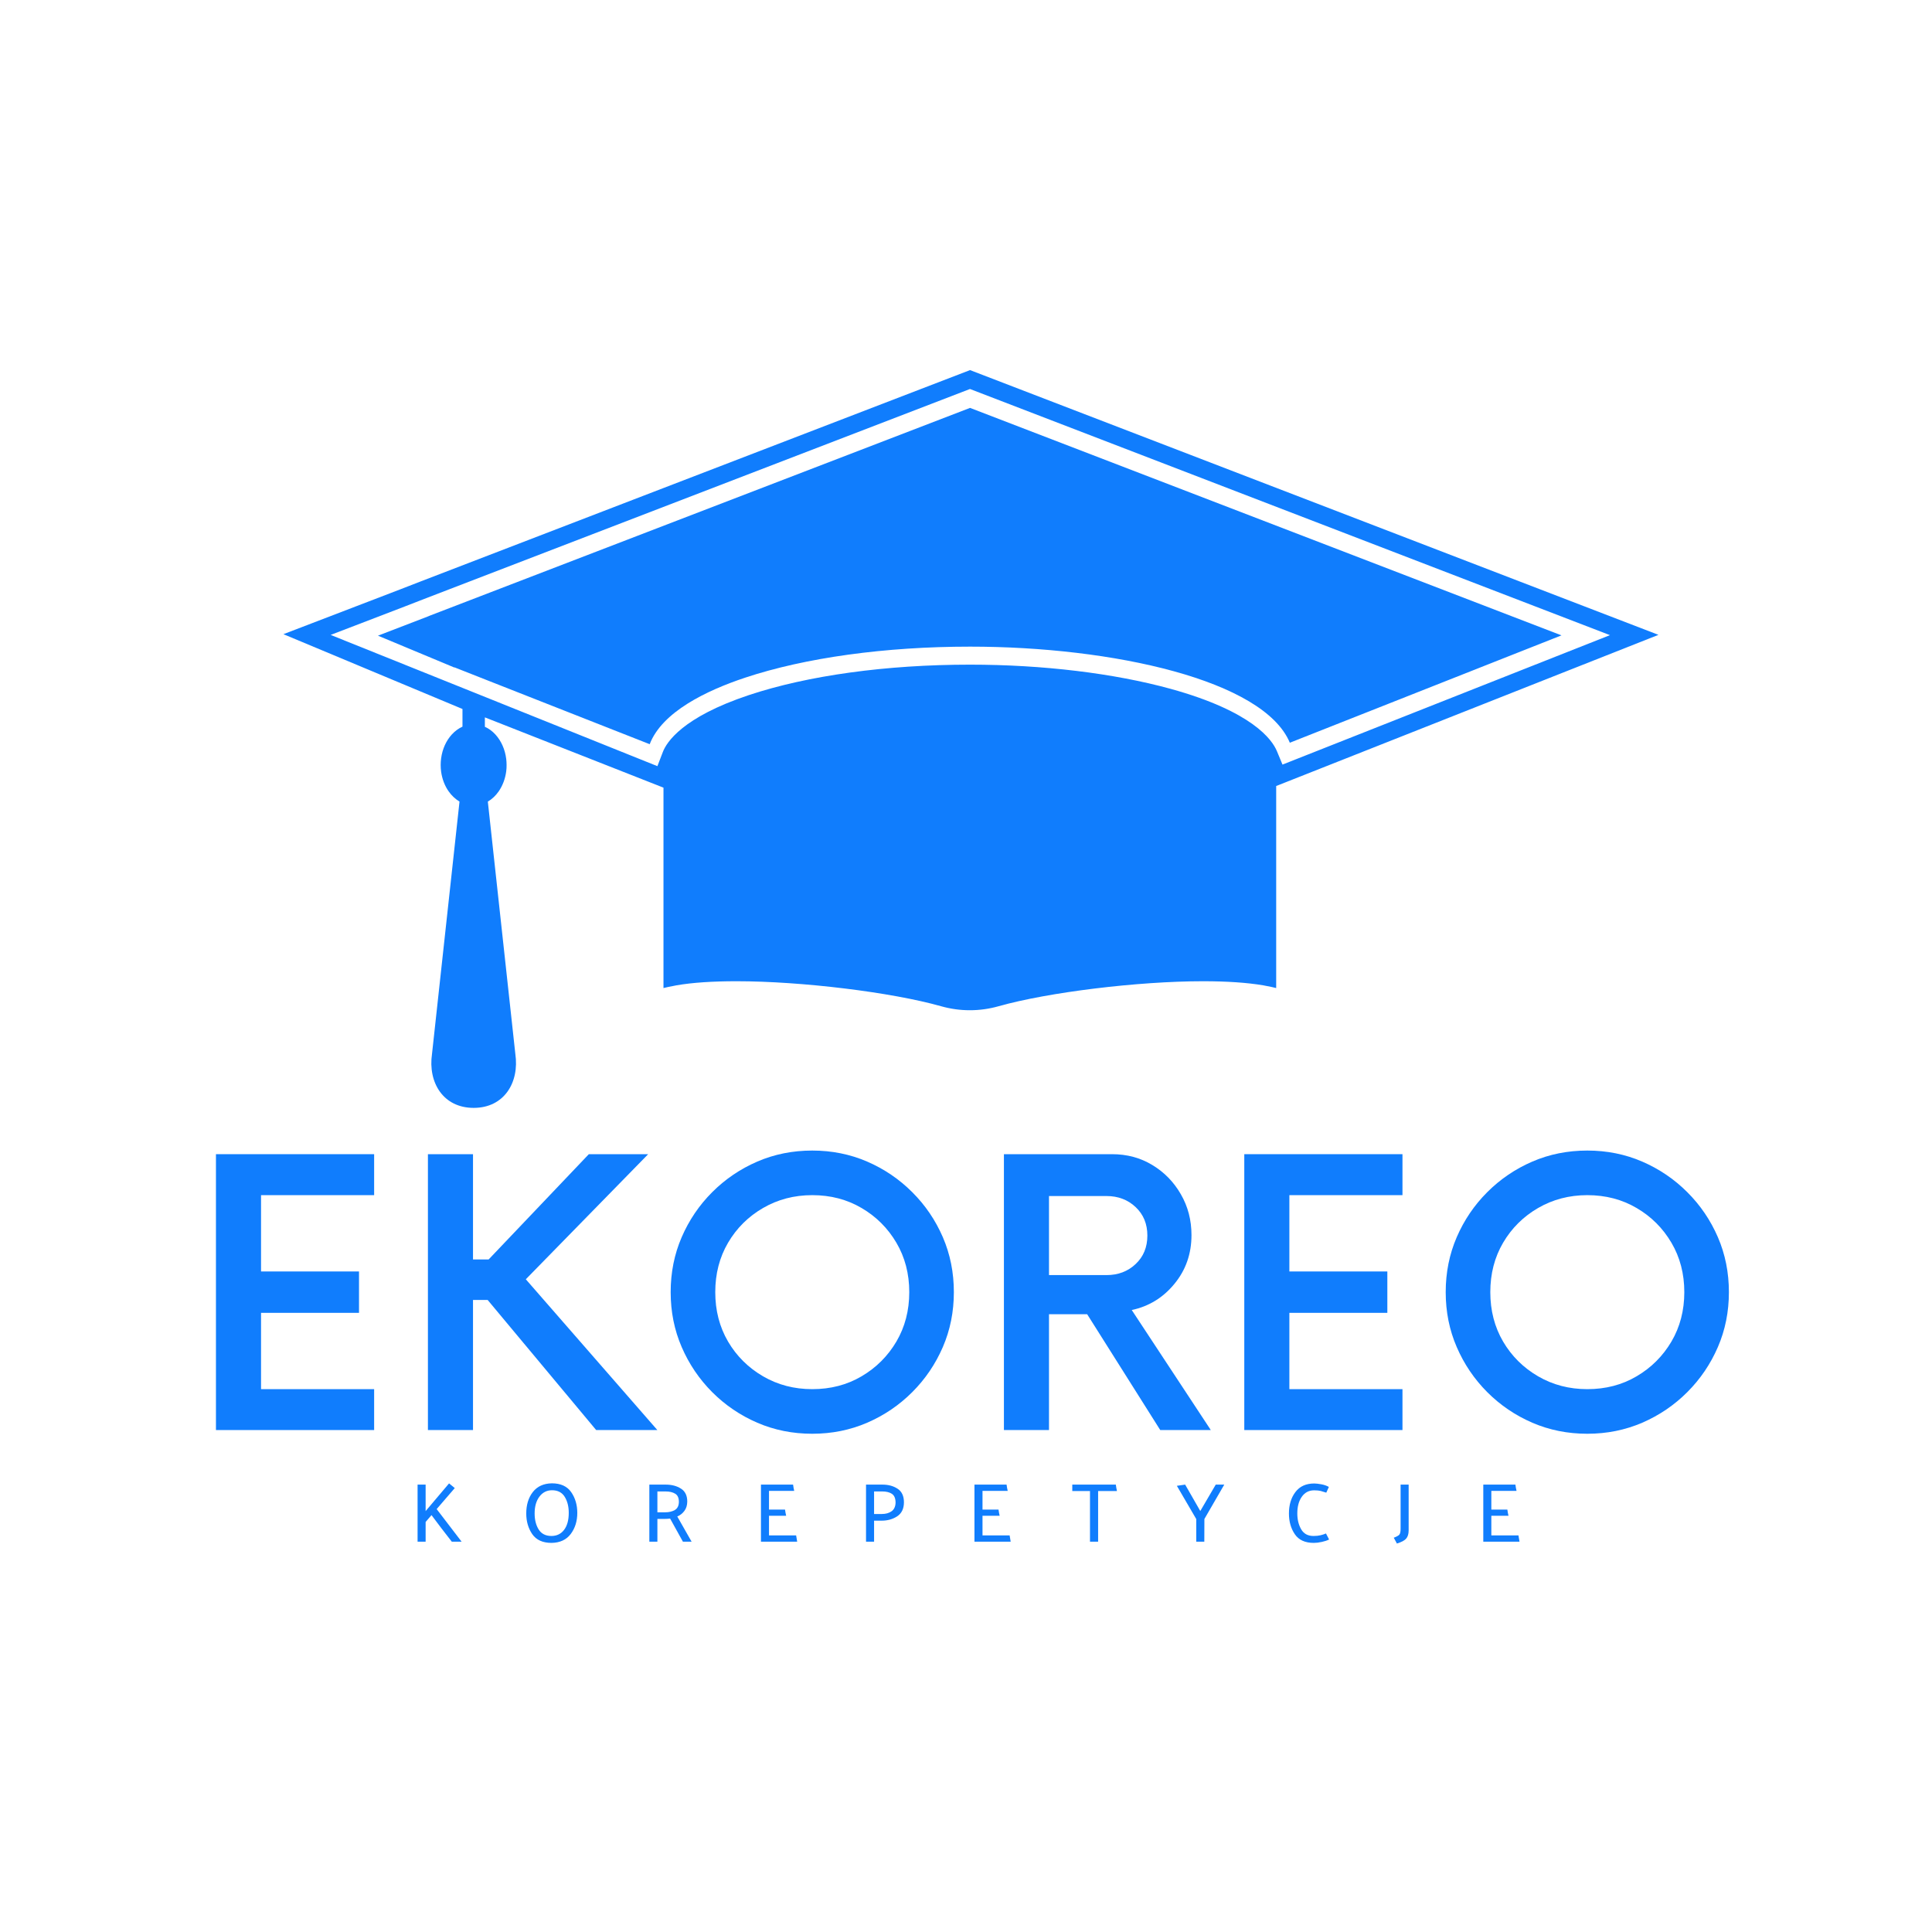 <svg xmlns="http://www.w3.org/2000/svg" xmlns:xlink="http://www.w3.org/1999/xlink" width="500" zoomAndPan="magnify" viewBox="0 0 375 375" height="500" preserveAspectRatio="xMidYMid meet" version="1.2"><defs><clipPath id="19ebd7826e"><path d="M 55 71.836 L 321.973 71.836 L 321.973 215.086 L 55 215.086 Z M 55 71.836 "/></clipPath><clipPath id="a283565719"><rect x="0" width="307" y="0" height="86"/></clipPath><clipPath id="030fab077d"><rect x="0" width="229" y="0" height="30"/></clipPath></defs><g id="0b0ff6d73d"><rect x="0" width="375" y="0" height="375" style="fill:#ffffff;fill-opacity:1;stroke:none;"/><rect x="0" width="375" y="0" height="375" style="fill:#ffffff;fill-opacity:1;stroke:none;"/><path style=" stroke:none;fill-rule:nonzero;fill:#107dfd;fill-opacity:1;" d="M 188.285 125.512 C 216.004 125.512 245.289 132.016 250.355 144.164 L 303.082 123.324 L 188.285 79.172 L 83.203 119.582 L 83.203 119.598 L 73.363 123.383 L 86.301 128.777 L 88.199 129.57 L 88.199 129.527 L 89.766 130.145 L 94.141 131.871 L 126.105 144.449 C 128.523 138.16 137.172 134.016 144.609 131.543 C 156.297 127.656 171.809 125.512 188.285 125.512 Z M 188.285 125.512 "/><g clip-rule="nonzero" clip-path="url(#19ebd7826e)"><path style=" stroke:none;fill-rule:nonzero;fill:#107dfd;fill-opacity:1;" d="M 321.906 123.223 L 188.285 71.836 L 81.52 112.906 L 77.707 114.387 L 55.012 123.094 L 89.766 137.613 L 89.766 141.039 C 89.004 141.387 88.301 141.902 87.695 142.566 C 86.617 143.746 85.867 145.355 85.621 147.199 C 85.566 147.617 85.535 148.035 85.535 148.48 C 85.535 148.926 85.566 149.359 85.621 149.789 C 85.824 151.227 86.328 152.523 87.074 153.59 C 87.652 154.422 88.387 155.098 89.191 155.59 L 83.852 204.574 C 83.047 210.102 86.012 215.039 91.941 215.039 C 97.871 215.039 100.832 210.086 100.027 204.574 L 94.688 155.59 C 95.508 155.113 96.23 154.422 96.805 153.59 C 97.551 152.508 98.07 151.172 98.258 149.703 C 98.316 149.301 98.328 148.898 98.328 148.48 C 98.328 148.078 98.301 147.688 98.258 147.312 C 98.027 145.441 97.277 143.801 96.184 142.594 C 95.582 141.934 94.891 141.414 94.113 141.07 L 94.113 139.242 L 128.781 152.883 L 128.781 191.781 C 129.055 191.711 129.344 191.652 129.629 191.582 C 130.164 191.465 130.723 191.352 131.312 191.25 C 134.406 190.715 138.309 190.457 142.969 190.457 C 155.578 190.457 173.02 192.586 182.66 195.309 C 186.316 196.344 190.172 196.344 193.828 195.309 C 203.469 192.586 220.91 190.457 233.516 190.457 C 238.18 190.457 242.078 190.73 245.188 191.25 C 245.777 191.352 246.34 191.465 246.871 191.582 C 247.16 191.637 247.434 191.711 247.707 191.781 L 247.707 152.566 Z M 127.602 148.711 L 64.18 123.238 L 78.543 117.727 L 82.355 116.246 L 188.273 75.504 L 312.492 123.281 L 248.93 148.406 L 247.836 145.773 C 246.93 143.602 243.117 138.09 227.199 133.699 C 216.219 130.68 202.402 129.008 188.285 129.008 C 172.055 129.008 156.801 131.109 145.344 134.922 C 132.465 139.211 129.387 144.062 128.664 145.945 Z M 127.602 148.711 "/></g><g transform="matrix(1,0,0,1,34,214)"><g clip-path="url(#a283565719)"><g style="fill:#107dfd;fill-opacity:1;"><g transform="translate(1.589, 63.572)"><path style="stroke:none" d="M 37.031 -45.594 L 15.078 -45.594 L 15.078 -30.781 L 34.094 -30.781 L 34.094 -22.75 L 15.078 -22.75 L 15.078 -7.938 L 37.031 -7.938 L 37.031 0 L 6.328 0 L 6.328 -53.547 L 37.031 -53.547 Z M 37.031 -45.594 "/></g></g><g style="fill:#107dfd;fill-opacity:1;"><g transform="translate(43.169, 63.572)"><path style="stroke:none" d="M 38.547 0 L 17.484 -25.25 L 14.641 -25.25 L 14.641 0 L 5.891 0 L 5.891 -53.547 L 14.641 -53.547 L 14.641 -33.109 L 17.672 -33.109 L 37.125 -53.547 L 48.641 -53.547 L 24.891 -29.266 L 50.422 0 Z M 38.547 0 "/></g></g><g style="fill:#107dfd;fill-opacity:1;"><g transform="translate(92.332, 63.572)"><path style="stroke:none" d="M 31.328 0.719 C 27.516 0.719 23.957 0.004 20.656 -1.422 C 17.352 -2.848 14.438 -4.828 11.906 -7.359 C 9.383 -9.891 7.41 -12.805 5.984 -16.109 C 4.555 -19.41 3.844 -22.961 3.844 -26.766 C 3.844 -30.578 4.555 -34.133 5.984 -37.438 C 7.41 -40.738 9.383 -43.648 11.906 -46.172 C 14.438 -48.703 17.352 -50.68 20.656 -52.109 C 23.957 -53.535 27.516 -54.25 31.328 -54.25 C 35.129 -54.25 38.68 -53.535 41.984 -52.109 C 45.285 -50.68 48.203 -48.703 50.734 -46.172 C 53.266 -43.648 55.242 -40.738 56.672 -37.438 C 58.098 -34.133 58.812 -30.578 58.812 -26.766 C 58.812 -22.961 58.098 -19.41 56.672 -16.109 C 55.242 -12.805 53.266 -9.891 50.734 -7.359 C 48.203 -4.828 45.285 -2.848 41.984 -1.422 C 38.68 0.004 35.129 0.719 31.328 0.719 Z M 31.328 -7.938 C 34.891 -7.938 38.082 -8.77 40.906 -10.438 C 43.738 -12.102 45.988 -14.348 47.656 -17.172 C 49.32 -20.004 50.156 -23.203 50.156 -26.766 C 50.156 -30.336 49.32 -33.535 47.656 -36.359 C 45.988 -39.191 43.738 -41.438 40.906 -43.094 C 38.082 -44.758 34.891 -45.594 31.328 -45.594 C 27.816 -45.594 24.629 -44.758 21.766 -43.094 C 18.91 -41.438 16.648 -39.191 14.984 -36.359 C 13.328 -33.535 12.5 -30.336 12.5 -26.766 C 12.5 -23.203 13.328 -20.004 14.984 -17.172 C 16.648 -14.348 18.91 -12.102 21.766 -10.438 C 24.629 -8.77 27.816 -7.938 31.328 -7.938 Z M 31.328 -7.938 "/></g></g><g style="fill:#107dfd;fill-opacity:1;"><g transform="translate(154.969, 63.572)"><path style="stroke:none" d="M 30.703 -23.297 L 46.047 0 L 36.234 0 L 22.047 -22.484 L 14.641 -22.484 L 14.641 0 L 5.891 0 L 5.891 -53.547 L 26.859 -53.547 C 29.773 -53.547 32.391 -52.844 34.703 -51.438 C 37.023 -50.039 38.867 -48.148 40.234 -45.766 C 41.609 -43.391 42.297 -40.75 42.297 -37.844 C 42.297 -34.207 41.191 -31.051 38.984 -28.375 C 36.785 -25.695 34.023 -24.004 30.703 -23.297 Z M 14.641 -30.078 L 25.797 -30.078 C 28.055 -30.078 29.941 -30.789 31.453 -32.219 C 32.973 -33.645 33.734 -35.488 33.734 -37.75 C 33.734 -40.008 32.973 -41.852 31.453 -43.281 C 29.941 -44.707 28.055 -45.422 25.797 -45.422 L 14.641 -45.422 Z M 14.641 -30.078 "/></g></g><g style="fill:#107dfd;fill-opacity:1;"><g transform="translate(201.188, 63.572)"><path style="stroke:none" d="M 37.031 -45.594 L 15.078 -45.594 L 15.078 -30.781 L 34.094 -30.781 L 34.094 -22.75 L 15.078 -22.75 L 15.078 -7.938 L 37.031 -7.938 L 37.031 0 L 6.328 0 L 6.328 -53.547 L 37.031 -53.547 Z M 37.031 -45.594 "/></g></g><g style="fill:#107dfd;fill-opacity:1;"><g transform="translate(242.767, 63.572)"><path style="stroke:none" d="M 31.328 0.719 C 27.516 0.719 23.957 0.004 20.656 -1.422 C 17.352 -2.848 14.438 -4.828 11.906 -7.359 C 9.383 -9.891 7.41 -12.805 5.984 -16.109 C 4.555 -19.41 3.844 -22.961 3.844 -26.766 C 3.844 -30.578 4.555 -34.133 5.984 -37.438 C 7.41 -40.738 9.383 -43.648 11.906 -46.172 C 14.438 -48.703 17.352 -50.68 20.656 -52.109 C 23.957 -53.535 27.516 -54.25 31.328 -54.25 C 35.129 -54.25 38.68 -53.535 41.984 -52.109 C 45.285 -50.68 48.203 -48.703 50.734 -46.172 C 53.266 -43.648 55.242 -40.738 56.672 -37.438 C 58.098 -34.133 58.812 -30.578 58.812 -26.766 C 58.812 -22.961 58.098 -19.41 56.672 -16.109 C 55.242 -12.805 53.266 -9.891 50.734 -7.359 C 48.203 -4.828 45.285 -2.848 41.984 -1.422 C 38.68 0.004 35.129 0.719 31.328 0.719 Z M 31.328 -7.938 C 34.891 -7.938 38.082 -8.77 40.906 -10.438 C 43.738 -12.102 45.988 -14.348 47.656 -17.172 C 49.32 -20.004 50.156 -23.203 50.156 -26.766 C 50.156 -30.336 49.32 -33.535 47.656 -36.359 C 45.988 -39.191 43.738 -41.438 40.906 -43.094 C 38.082 -44.758 34.891 -45.594 31.328 -45.594 C 27.816 -45.594 24.629 -44.758 21.766 -43.094 C 18.91 -41.438 16.648 -39.191 14.984 -36.359 C 13.328 -33.535 12.5 -30.336 12.5 -26.766 C 12.5 -23.203 13.328 -20.004 14.984 -17.172 C 16.648 -14.348 18.91 -12.102 21.766 -10.438 C 24.629 -8.77 27.816 -7.938 31.328 -7.938 Z M 31.328 -7.938 "/></g></g></g></g><g transform="matrix(1,0,0,1,79,279)"><g clip-path="url(#030fab077d)"><g style="fill:#107dfd;fill-opacity:1;"><g transform="translate(0.614, 20.24)"><path style="stroke:none" d="M 9.984 0 L 8.078 0 C 7.422 -0.844 6.758 -1.695 6.094 -2.562 C 5.438 -3.438 4.785 -4.301 4.141 -5.156 C 3.953 -4.926 3.758 -4.703 3.562 -4.484 C 3.363 -4.266 3.176 -4.047 3 -3.828 L 3 0 L 1.438 0 L 1.438 -11.078 L 3 -11.078 L 3 -5.938 L 7.547 -11.312 C 7.734 -11.164 7.922 -11.016 8.109 -10.859 C 8.305 -10.703 8.488 -10.551 8.656 -10.406 L 5.141 -6.328 Z M 9.984 0 "/></g></g><g style="fill:#107dfd;fill-opacity:1;"><g transform="translate(22.083, 20.24)"><path style="stroke:none" d="M 1.062 -5.484 C 1.062 -7.148 1.484 -8.531 2.328 -9.625 C 3.18 -10.727 4.414 -11.297 6.031 -11.328 C 7.738 -11.328 8.988 -10.758 9.781 -9.625 C 10.57 -8.488 10.969 -7.145 10.969 -5.594 C 10.969 -3.977 10.539 -2.609 9.688 -1.484 C 8.832 -0.359 7.594 0.211 5.969 0.234 C 4.27 0.234 3.023 -0.328 2.234 -1.453 C 1.453 -2.586 1.062 -3.93 1.062 -5.484 Z M 2.688 -5.5 C 2.688 -4.258 2.945 -3.219 3.469 -2.375 C 4 -1.531 4.828 -1.109 5.953 -1.109 C 6.984 -1.109 7.801 -1.504 8.406 -2.297 C 9.008 -3.086 9.312 -4.188 9.312 -5.594 C 9.312 -6.82 9.051 -7.859 8.531 -8.703 C 8.008 -9.555 7.188 -9.984 6.062 -9.984 C 5.051 -9.984 4.234 -9.566 3.609 -8.734 C 2.992 -7.898 2.688 -6.82 2.688 -5.5 Z M 2.688 -5.5 "/></g></g><g style="fill:#107dfd;fill-opacity:1;"><g transform="translate(45.506, 20.24)"><path style="stroke:none" d="M 4.688 -9.75 L 3.094 -9.75 L 3.094 -5.703 L 4.609 -5.703 C 5.336 -5.703 5.957 -5.848 6.469 -6.141 C 6.988 -6.441 7.254 -6.969 7.266 -7.719 C 7.266 -8.5 7.023 -9.031 6.547 -9.312 C 6.078 -9.602 5.457 -9.75 4.688 -9.75 Z M 8.047 0 L 5.562 -4.484 C 5.395 -4.473 5.223 -4.457 5.047 -4.438 C 4.879 -4.426 4.711 -4.422 4.547 -4.422 L 3.094 -4.422 L 3.094 0 L 1.531 0 L 1.531 -11.078 L 4.703 -11.078 C 5.879 -11.078 6.867 -10.816 7.672 -10.297 C 8.484 -9.785 8.891 -8.945 8.891 -7.781 C 8.879 -7.051 8.691 -6.445 8.328 -5.969 C 7.973 -5.488 7.516 -5.129 6.953 -4.891 L 9.734 0 Z M 8.047 0 "/></g></g><g style="fill:#107dfd;fill-opacity:1;"><g transform="translate(67.17, 20.24)"><path style="stroke:none" d="M 1.531 0 L 1.531 -11.078 L 7.766 -11.078 C 7.805 -10.867 7.836 -10.664 7.859 -10.469 C 7.891 -10.27 7.93 -10.066 7.984 -9.859 L 3.094 -9.859 L 3.094 -6.234 L 6.203 -6.234 C 6.234 -6.023 6.266 -5.82 6.297 -5.625 C 6.328 -5.426 6.367 -5.227 6.422 -5.031 L 3.094 -5.031 L 3.094 -1.219 L 8.359 -1.219 L 8.562 0 Z M 1.531 0 "/></g></g><g style="fill:#107dfd;fill-opacity:1;"><g transform="translate(87.564, 20.24)"><path style="stroke:none" d="M 1.531 0 L 1.531 -11.078 L 4.703 -11.078 C 5.879 -11.078 6.867 -10.805 7.672 -10.266 C 8.484 -9.734 8.891 -8.852 8.891 -7.625 C 8.879 -6.395 8.441 -5.492 7.578 -4.922 C 6.711 -4.359 5.703 -4.078 4.547 -4.078 L 3.094 -4.078 L 3.094 0 Z M 4.688 -9.75 L 3.094 -9.75 L 3.094 -5.375 L 4.609 -5.375 C 5.359 -5.375 5.977 -5.547 6.469 -5.891 C 6.969 -6.234 7.234 -6.785 7.266 -7.547 C 7.266 -8.391 7.031 -8.969 6.562 -9.281 C 6.102 -9.594 5.477 -9.75 4.688 -9.75 Z M 4.688 -9.75 "/></g></g><g style="fill:#107dfd;fill-opacity:1;"><g transform="translate(108.61, 20.24)"><path style="stroke:none" d="M 1.531 0 L 1.531 -11.078 L 7.766 -11.078 C 7.805 -10.867 7.836 -10.664 7.859 -10.469 C 7.891 -10.27 7.93 -10.066 7.984 -9.859 L 3.094 -9.859 L 3.094 -6.234 L 6.203 -6.234 C 6.234 -6.023 6.266 -5.82 6.297 -5.625 C 6.328 -5.426 6.367 -5.227 6.422 -5.031 L 3.094 -5.031 L 3.094 -1.219 L 8.359 -1.219 L 8.562 0 Z M 1.531 0 "/></g></g><g style="fill:#107dfd;fill-opacity:1;"><g transform="translate(129.004, 20.24)"><path style="stroke:none" d="M 8.797 -9.828 L 5.141 -9.828 L 5.141 0 L 3.562 0 L 3.562 -9.828 L 0.125 -9.828 L 0.125 -11.078 L 8.578 -11.078 C 8.609 -10.867 8.641 -10.66 8.672 -10.453 C 8.711 -10.242 8.754 -10.035 8.797 -9.828 Z M 8.797 -9.828 "/></g></g><g style="fill:#107dfd;fill-opacity:1;"><g transform="translate(149.334, 20.24)"><path style="stroke:none" d="M 3.859 0 L 3.859 -4.391 L 0.094 -10.844 L 1.703 -11.078 L 4.641 -5.953 L 7.641 -11.078 L 9.297 -11.078 L 5.438 -4.406 L 5.422 0 Z M 3.859 0 "/></g></g><g style="fill:#107dfd;fill-opacity:1;"><g transform="translate(170.119, 20.24)"><path style="stroke:none" d="M 8.312 -9.516 C 7.914 -9.648 7.555 -9.758 7.234 -9.844 C 6.91 -9.926 6.484 -9.969 5.953 -9.969 C 4.941 -9.969 4.145 -9.551 3.562 -8.719 C 2.977 -7.895 2.688 -6.816 2.688 -5.484 C 2.688 -4.297 2.938 -3.27 3.438 -2.406 C 3.938 -1.539 4.734 -1.109 5.828 -1.109 C 6.359 -1.109 6.816 -1.156 7.203 -1.25 C 7.598 -1.344 7.945 -1.457 8.25 -1.594 L 8.859 -0.422 C 8.484 -0.234 8.008 -0.078 7.438 0.047 C 6.875 0.172 6.359 0.234 5.891 0.234 C 4.191 0.234 2.961 -0.328 2.203 -1.453 C 1.441 -2.578 1.062 -3.914 1.062 -5.469 C 1.062 -7.133 1.477 -8.52 2.312 -9.625 C 3.145 -10.738 4.367 -11.297 5.984 -11.297 C 6.316 -11.297 6.77 -11.242 7.344 -11.141 C 7.914 -11.035 8.406 -10.863 8.812 -10.625 Z M 8.312 -9.516 "/></g></g><g style="fill:#107dfd;fill-opacity:1;"><g transform="translate(191.23, 20.24)"><path style="stroke:none" d="M 1.625 -2.484 L 1.625 -11.078 L 3.188 -11.078 L 3.188 -2.203 C 3.188 -1.492 3.023 -0.957 2.703 -0.594 C 2.391 -0.227 1.789 0.086 0.906 0.359 C 0.812 0.172 0.711 -0.016 0.609 -0.203 C 0.504 -0.391 0.398 -0.578 0.297 -0.766 C 0.848 -0.973 1.207 -1.172 1.375 -1.359 C 1.539 -1.555 1.625 -1.93 1.625 -2.484 Z M 1.625 -2.484 "/></g></g><g style="fill:#107dfd;fill-opacity:1;"><g transform="translate(207.374, 20.24)"><path style="stroke:none" d="M 1.531 0 L 1.531 -11.078 L 7.766 -11.078 C 7.805 -10.867 7.836 -10.664 7.859 -10.469 C 7.891 -10.27 7.93 -10.066 7.984 -9.859 L 3.094 -9.859 L 3.094 -6.234 L 6.203 -6.234 C 6.234 -6.023 6.266 -5.82 6.297 -5.625 C 6.328 -5.426 6.367 -5.227 6.422 -5.031 L 3.094 -5.031 L 3.094 -1.219 L 8.359 -1.219 L 8.562 0 Z M 1.531 0 "/></g></g></g></g></g></svg>